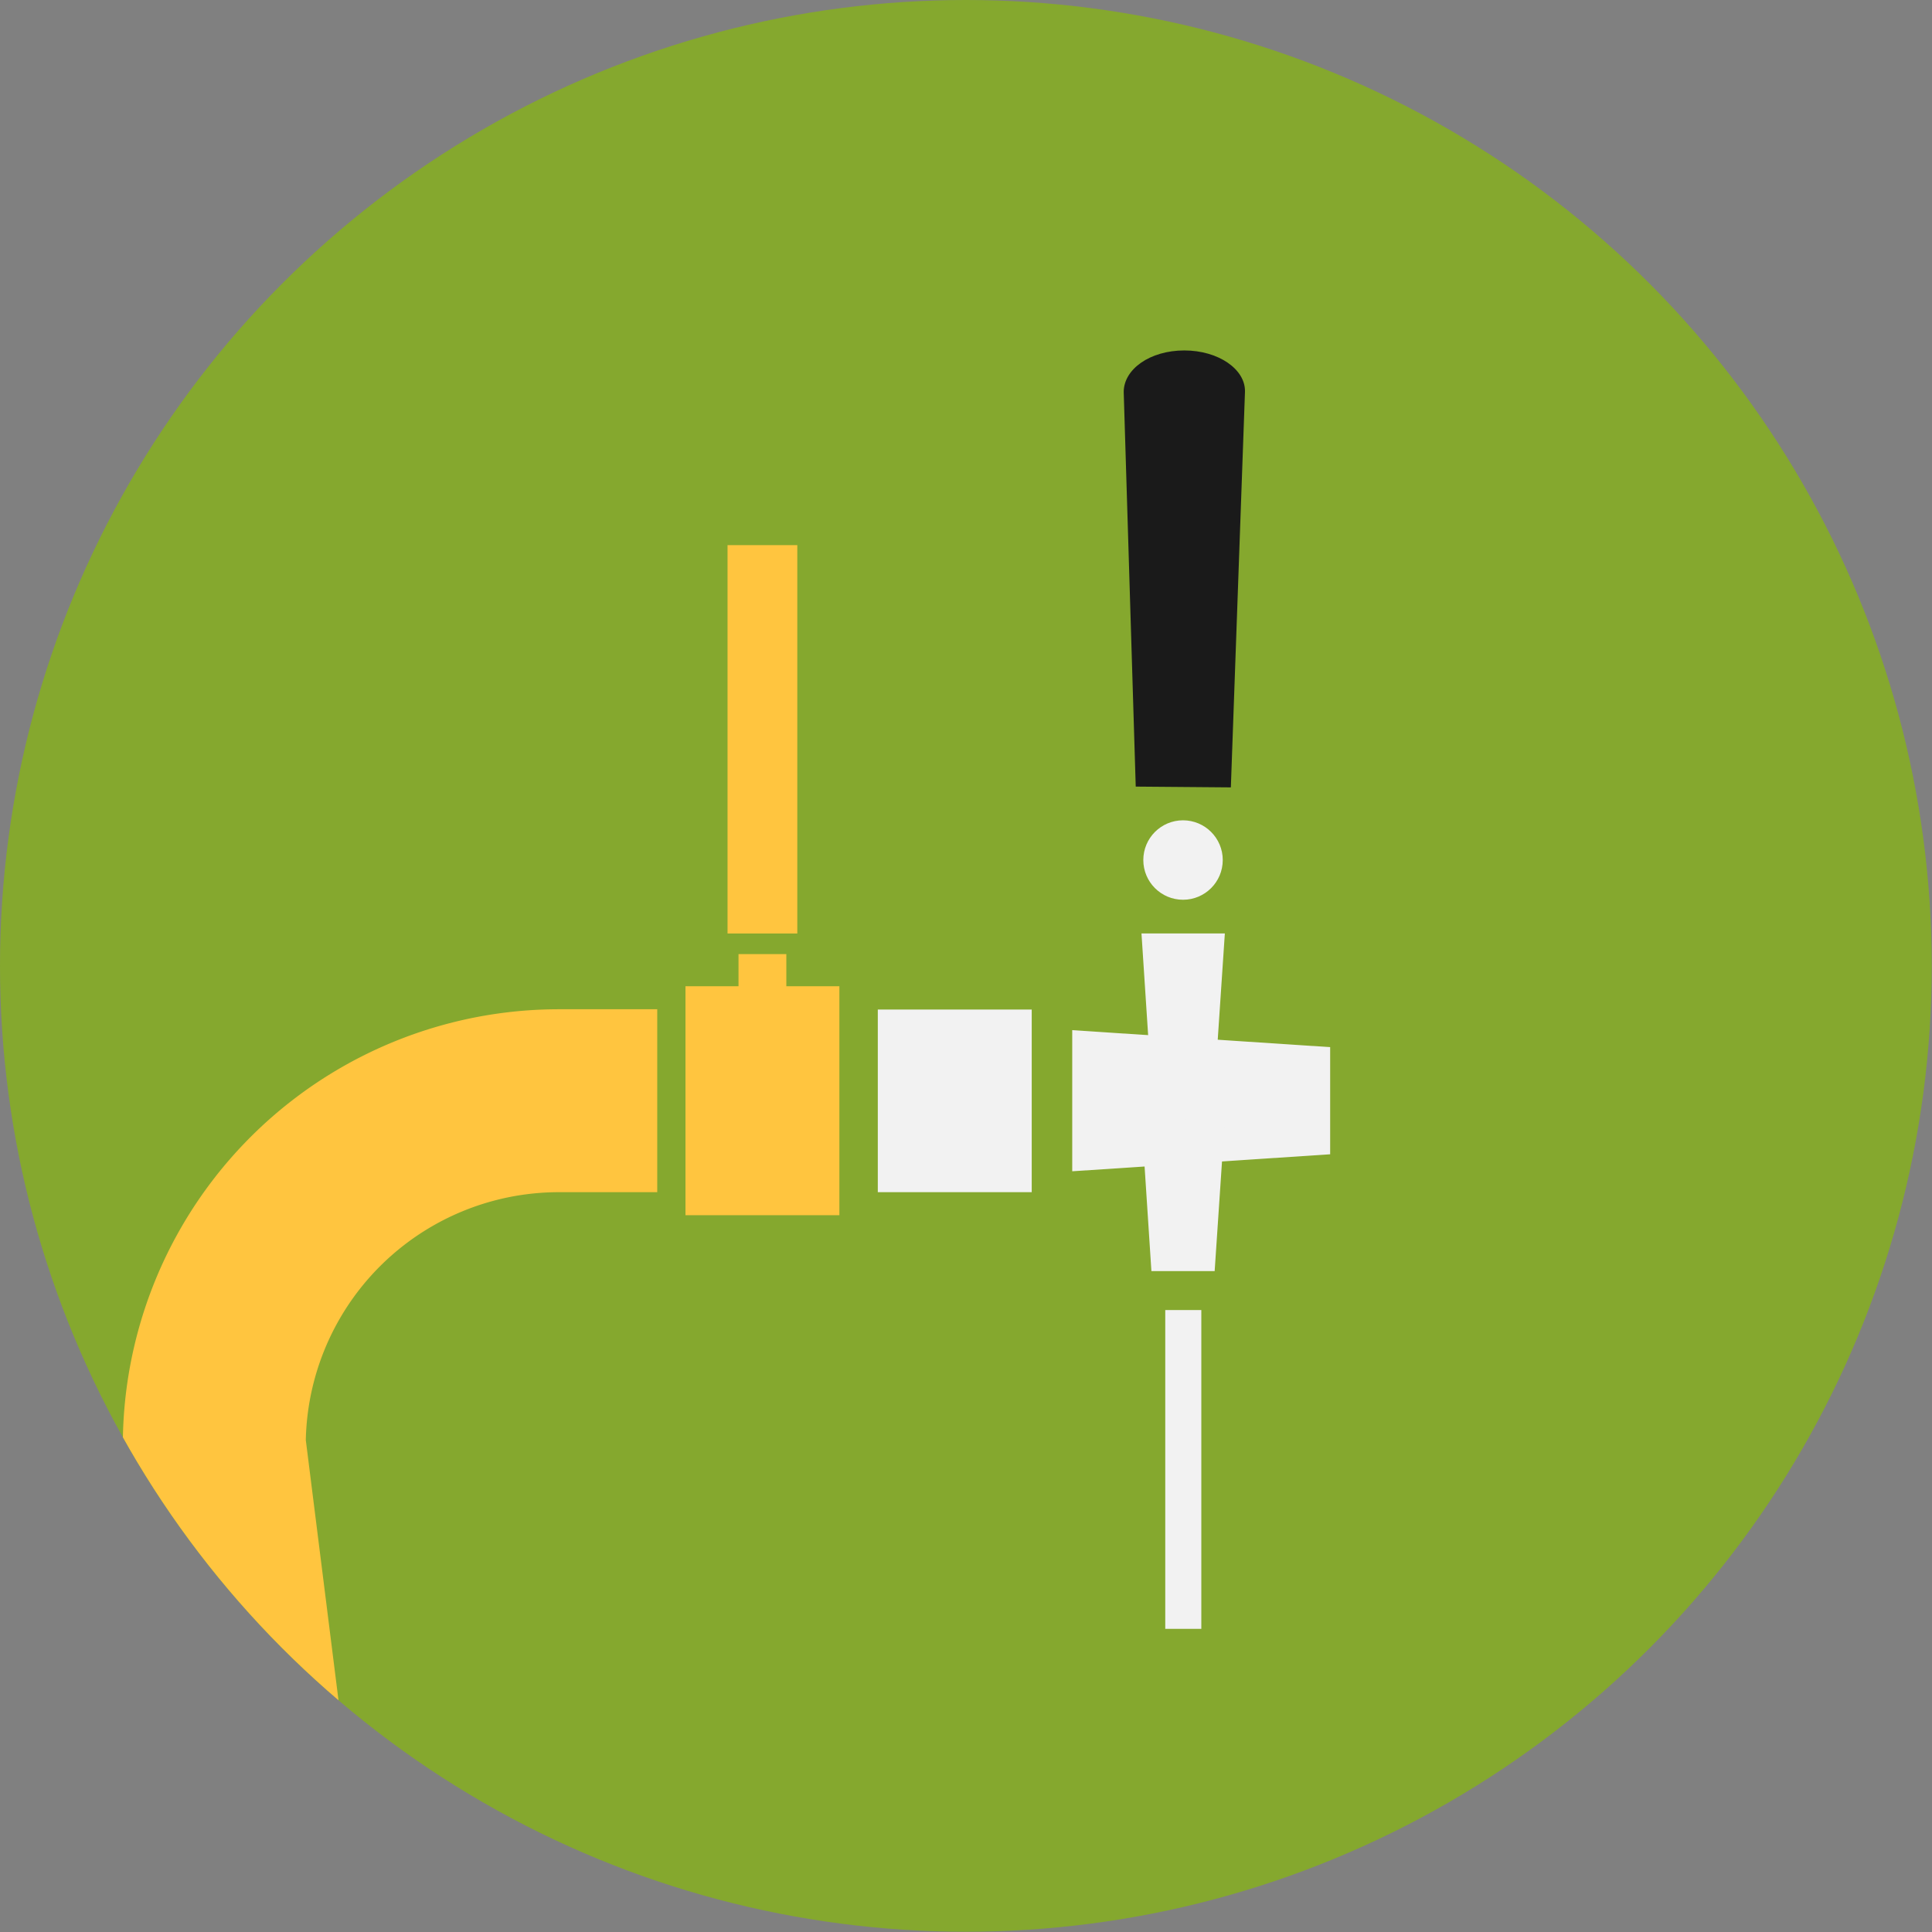 <svg xmlns="http://www.w3.org/2000/svg" xmlns:xlink="http://www.w3.org/1999/xlink" viewBox="0 0 73.93 73.93"><rect x="0" y="0" width="73.93" height="73.93" fill="#808080" stroke="none"/><defs><style>.cls-1,.cls-4{fill:none;}.cls-2{fill:#85a82e;}.cls-3{clip-path:url(#clip-path);}.cls-4{stroke:#ffc53f;stroke-miterlimit:10;stroke-width:7px;}.cls-5{fill:#ffc53f;}.cls-6{fill:#f2f2f2;}.cls-7{fill:#1a1a1a;}</style><clipPath id="clip-path"><circle class="cls-1" cx="36.96" cy="36.96" r="36.96"/></clipPath></defs><title>Datový zdroj 1</title><g id="Vrstva_2" data-name="Vrstva 2"><g id="Vrstva_1-2" data-name="Vrstva 1"><circle class="cls-2" cx="36.96" cy="36.96" r="36.96"/><g class="cls-3"><path class="cls-4" d="M9.88,68.68,8.2,55.31A13.19,13.19,0,0,1,21.39,42.12h3.76"/><rect class="cls-5" x="26.23" y="37.74" width="5.89" height="8.76"/><rect class="cls-5" x="27.84" y="20.86" width="2.67" height="14.86"/><rect class="cls-5" x="28.26" y="36.51" width="1.83" height="1.48"/><rect class="cls-6" x="33.59" y="38.63" width="5.89" height="6.99"/><polygon class="cls-6" points="50.9 44.17 41.03 44.82 41.03 39.42 50.9 40.07 50.9 44.17"/><polygon class="cls-6" points="44.06 48.64 43.68 42.82 46.87 42.83 46.48 48.64 44.06 48.64"/><polygon class="cls-6" points="44.06 41.53 43.68 35.72 46.87 35.72 46.48 41.54 44.06 41.53"/><path class="cls-7" d="M43.46,30.1,43,15c0-.87,1-1.59,2.32-1.59h0c1.3,0,2.35.72,2.32,1.59l-.54,15.13Z"/><rect class="cls-6" x="44.59" y="50.13" width="1.38" height="12.2"/><circle class="cls-6" cx="45.27" cy="32.91" r="1.52"/></g></g></g></svg>